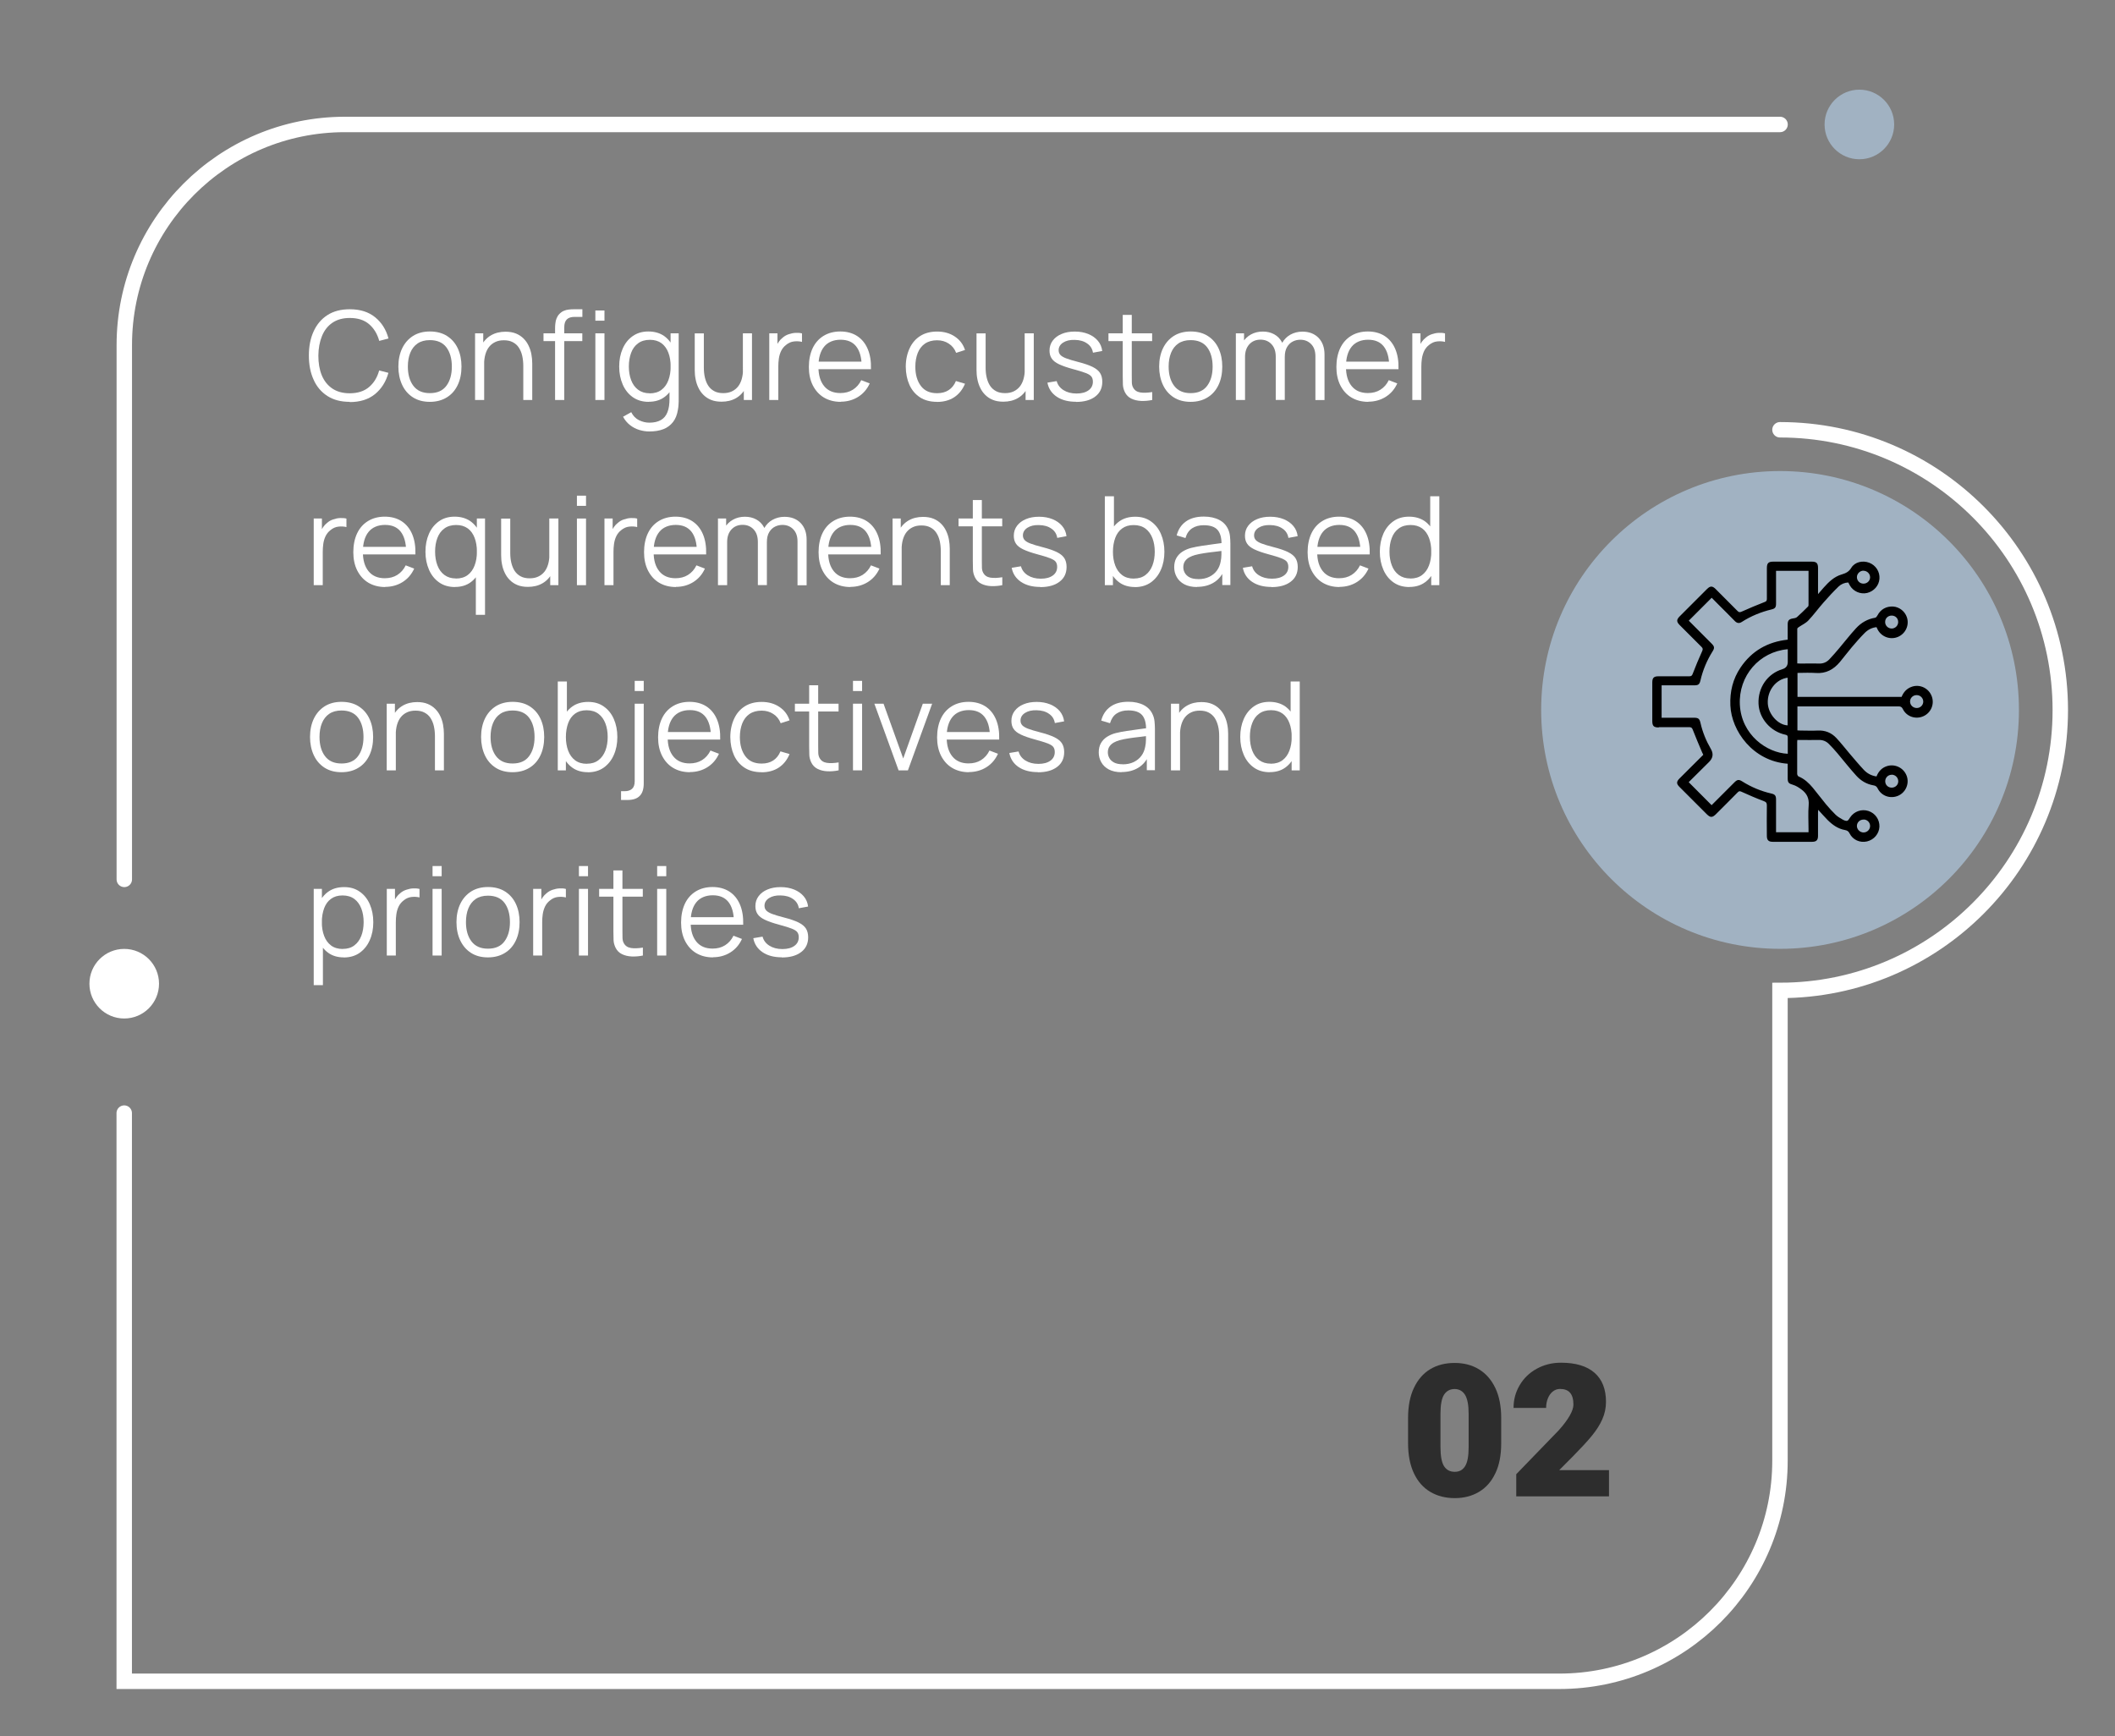 <svg xmlns="http://www.w3.org/2000/svg" id="Layer_1" viewBox="0 0 274.11 225"><rect x="0" y="0" width="274.11" height="225" fill="#808080" stroke="none"/><circle cx="16.1" cy="127.49" r="4.51" style="fill:#fff;"/><circle cx="240.98" cy="16.13" r="4.51" style="fill:#a1b2c2;"/><g><path d="M45.33 52.08c-1.15.0-2.11-.25-2.9-.76s-1.39-1.21-1.79-2.12c-.41-.9-.61-1.94-.61-3.12s.2-2.22.61-3.12 1-1.61 1.79-2.12 1.76-.76 2.9-.76c1.34.0 2.43.34 3.28 1.03s1.43 1.6 1.74 2.76l-1.2.31c-.25-.91-.69-1.63-1.32-2.17s-1.47-.8-2.5-.8c-.9.0-1.65.21-2.25.62s-1.05.98-1.35 1.72c-.3.73-.46 1.58-.47 2.54.0.96.14 1.81.44 2.54s.75 1.3 1.36 1.72c.61.41 1.36.62 2.26.62 1.04.0 1.87-.27 2.5-.8s1.08-1.26 1.32-2.16l1.2.31c-.32 1.15-.9 2.07-1.74 2.76-.85.69-1.94 1.03-3.28 1.03z" style="fill:#fff;"/><path d="M55.72 52.08c-.86.0-1.59-.19-2.2-.58s-1.08-.93-1.4-1.62-.49-1.48-.49-2.37.17-1.7.5-2.38.8-1.21 1.41-1.6c.61-.38 1.34-.57 2.18-.57s1.6.19 2.21.58 1.08.92 1.4 1.61.48 1.47.48 2.36-.16 1.7-.49 2.39-.79 1.22-1.41 1.6c-.61.38-1.35.58-2.2.58zm0-1.13c.96.0 1.67-.32 2.14-.96s.7-1.46.7-2.48-.24-1.88-.71-2.5-1.19-.93-2.14-.93c-.65.0-1.18.15-1.6.44s-.73.69-.94 1.21-.31 1.11-.31 1.78c0 1.04.24 1.87.72 2.5s1.19.94 2.12.94z" style="fill:#fff;"/><path d="M61.57 51.84V43.2h1.06v2.13h.12v6.51h-1.18zm6.25.0v-4.41c0-.48-.05-.92-.14-1.32s-.24-.75-.44-1.06-.46-.53-.78-.7c-.32-.17-.7-.25-1.16-.25-.42.0-.78.07-1.1.22s-.58.35-.8.62c-.22.27-.38.6-.49.98-.11.38-.17.82-.17 1.31l-.83-.18c0-.89.16-1.63.46-2.23.31-.6.74-1.06 1.28-1.37.54-.31 1.17-.46 1.87-.46.52.0.97.08 1.36.24.39.16.71.38.98.65.27.27.49.58.65.93.17.35.29.72.36 1.11s.11.78.11 1.17v4.75H67.8z" style="fill:#fff;"/><path d="M70.44 44.21V43.2h5.03v1.01h-5.03zm1.5 7.63v-9.28c0-.22.01-.45.04-.66.02-.22.07-.43.15-.63.08-.2.19-.39.35-.56.18-.19.37-.33.58-.42s.43-.15.65-.17c.23-.03.45-.04.67-.04h1.1v.99h-1.02c-.45.0-.78.11-1 .33s-.33.56-.33 1.03v9.41h-1.18zm5.22-10.28v-1.32h1.18v1.32h-1.18zm0 10.28V43.2h1.18v8.64h-1.18z" style="fill:#fff;"/><path d="M84.08 52.08c-.81.0-1.49-.2-2.06-.6-.57-.4-1.01-.95-1.31-1.64s-.46-1.46-.46-2.33.15-1.63.45-2.32.73-1.23 1.3-1.63c.57-.4 1.24-.6 2.03-.6s1.49.2 2.05.59c.55.4.97.94 1.26 1.62.29.69.43 1.47.43 2.34s-.14 1.63-.42 2.32-.7 1.24-1.25 1.64-1.22.6-2.02.6zm.08 3.84c-.44.0-.88-.07-1.31-.2s-.83-.34-1.19-.62c-.36-.28-.67-.64-.91-1.09l1.06-.59c.24.48.58.83 1.01 1.04s.88.32 1.33.32c.62.0 1.13-.12 1.52-.35s.67-.57.84-1.03c.18-.45.26-1.02.26-1.7v-2.3h.14v-6.2h1.05v8.52c0 .25.0.48-.02.71-.01.23-.04.45-.08.67-.1.65-.31 1.18-.63 1.59s-.73.73-1.25.93-1.12.3-1.83.3zm.04-4.94c.61.0 1.12-.15 1.52-.45.4-.3.7-.71.9-1.24s.3-1.12.3-1.79-.1-1.28-.3-1.8-.5-.93-.89-1.22c-.4-.29-.9-.44-1.5-.44s-1.13.15-1.54.46c-.41.3-.71.72-.9 1.24-.19.52-.29 1.11-.29 1.76s.1 1.25.3 1.77c.2.53.5.94.9 1.24.4.3.9.46 1.5.46z" style="fill:#fff;"/><path d="M93.5 52.06c-.52.0-.97-.08-1.36-.24s-.71-.38-.98-.65-.49-.58-.65-.93c-.17-.35-.29-.72-.36-1.11-.08-.39-.11-.78-.11-1.17v-4.75h1.18v4.41c0 .47.04.91.14 1.32s.24.76.44 1.06c.2.3.46.53.78.7.32.17.7.25 1.16.25.42.0.78-.07 1.1-.22s.58-.35.8-.62c.22-.27.38-.6.49-.98.11-.39.17-.82.17-1.31l.83.18c0 .89-.15 1.63-.46 2.23-.31.6-.74 1.06-1.28 1.37s-1.17.46-1.87.46zm2.9-.22v-2.13h-.12V43.2h1.18v8.64H96.4z" style="fill:#fff;"/><path d="M99.7 51.84V43.2h1.06v2.08l-.21-.27c.1-.26.22-.49.38-.71.15-.22.32-.39.5-.53.22-.2.48-.35.78-.45s.6-.17.9-.18.58.0.83.07v1.1c-.31-.08-.66-.1-1.03-.06s-.72.19-1.03.45c-.29.22-.5.49-.65.8s-.24.64-.29.99c-.05.35-.07.69-.07 1.04v4.31h-1.18z" style="fill:#fff;"/><path d="M108.97 52.08c-.84.0-1.57-.19-2.19-.56-.62-.37-1.09-.9-1.44-1.58-.34-.68-.51-1.47-.51-2.38s.17-1.76.5-2.45.81-1.22 1.42-1.59c.61-.37 1.33-.56 2.16-.56s1.58.2 2.18.59 1.06.95 1.37 1.68.45 1.6.42 2.62h-1.2v-.42c-.02-1.12-.26-1.96-.72-2.54s-1.13-.86-2.02-.86-1.64.3-2.13.9-.74 1.46-.74 2.58.25 1.93.74 2.53 1.19.9 2.1.9c.62.0 1.16-.14 1.62-.43.46-.29.83-.7 1.09-1.24l1.1.42c-.34.75-.84 1.33-1.51 1.75-.66.41-1.42.62-2.25.62zm-3.3-4.23v-.98h6.6v.98h-6.6z" style="fill:#fff;"/><path d="M121.45 52.08c-.87.0-1.61-.19-2.21-.58s-1.06-.93-1.37-1.61c-.31-.69-.47-1.47-.48-2.36.0-.91.18-1.7.5-2.39s.78-1.22 1.38-1.6 1.33-.57 2.19-.57 1.64.21 2.28.64c.65.43 1.09 1.01 1.33 1.75l-1.15.37c-.2-.52-.52-.92-.96-1.2-.44-.29-.94-.43-1.51-.43-.63.0-1.16.15-1.58.44s-.72.69-.93 1.21c-.2.52-.31 1.11-.31 1.78.0 1.03.25 1.87.72 2.49.47.63 1.17.94 2.1.94.59.0 1.09-.13 1.5-.4.41-.27.73-.66.94-1.18l1.18.35c-.32.77-.79 1.35-1.41 1.76-.62.4-1.36.6-2.22.6z" style="fill:#fff;"/><path d="M130.02 52.06c-.52.0-.97-.08-1.36-.24s-.71-.38-.98-.65-.49-.58-.65-.93c-.17-.35-.29-.72-.36-1.11-.08-.39-.11-.78-.11-1.17v-4.75h1.18v4.41c0 .47.04.91.14 1.32s.24.76.44 1.06c.2.3.46.53.78.7s.7.25 1.16.25c.42.0.78-.07 1.1-.22s.58-.35.8-.62c.22-.27.38-.6.49-.98.11-.39.17-.82.17-1.31l.83.18c0 .89-.15 1.63-.46 2.23-.31.6-.74 1.06-1.28 1.37s-1.17.46-1.87.46zm2.9-.22v-2.13h-.12V43.2h1.18v8.64h-1.06z" style="fill:#fff;"/><path d="M139.45 52.07c-1.01.0-1.85-.22-2.5-.66s-1.06-1.05-1.2-1.82l1.2-.2c.13.49.42.88.88 1.17s1.02.44 1.69.44 1.17-.14 1.55-.41.57-.65.57-1.12c0-.27-.06-.48-.18-.65s-.36-.32-.73-.47-.92-.31-1.65-.51c-.78-.21-1.4-.43-1.84-.64s-.76-.46-.94-.74c-.19-.28-.28-.62-.28-1.03.0-.49.14-.92.42-1.29s.66-.66 1.15-.86c.49-.21 1.06-.31 1.71-.31s1.23.11 1.75.32c.51.21.93.51 1.24.88.32.38.5.82.56 1.32l-1.2.22c-.08-.51-.33-.91-.76-1.2-.42-.3-.96-.45-1.61-.46-.61-.02-1.11.1-1.5.35-.38.25-.58.58-.58.99.0.23.07.43.21.59.14.16.39.32.76.46s.89.3 1.56.47c.79.2 1.42.42 1.87.64s.78.49.97.79.29.68.29 1.13c0 .82-.3 1.46-.91 1.92-.61.47-1.44.7-2.5.7z" style="fill:#fff;"/><path d="M143.66 44.21V43.2h5.66v1.01h-5.66zm5.66 7.63c-.49.1-.96.14-1.44.12-.47-.02-.89-.12-1.26-.3s-.65-.46-.84-.85c-.15-.32-.24-.64-.25-.97s-.02-.7-.02-1.12v-7.91h1.17v7.86c0 .36.0.67.01.91s.06.46.16.64c.19.36.5.57.92.64s.94.05 1.56-.05v1.03z" style="fill:#fff;"/><path d="M154.32 52.08c-.86.0-1.59-.19-2.2-.58-.61-.39-1.08-.93-1.4-1.62s-.49-1.48-.49-2.37.17-1.7.5-2.38.8-1.21 1.41-1.6c.61-.38 1.34-.57 2.18-.57s1.6.19 2.21.58 1.08.92 1.4 1.61.48 1.47.48 2.36-.16 1.7-.49 2.39-.79 1.22-1.41 1.6c-.61.38-1.35.58-2.2.58zm0-1.13c.96.0 1.67-.32 2.14-.96s.7-1.46.7-2.48-.24-1.88-.71-2.5-1.19-.93-2.14-.93c-.65.0-1.18.15-1.6.44s-.73.69-.94 1.21-.31 1.11-.31 1.78c0 1.04.24 1.87.72 2.5s1.19.94 2.12.94z" style="fill:#fff;"/><path d="M160.17 51.84V43.2h1.06v2.13h.13v6.51h-1.18zm5.17.0v-5.59c0-.69-.17-1.23-.54-1.63-.37-.4-.85-.6-1.44-.6s-1.08.2-1.45.61c-.37.41-.55.95-.55 1.63l-.7-.38c0-.55.13-1.05.39-1.49.26-.44.62-.79 1.07-1.04s.97-.38 1.54-.38 1.04.12 1.47.35c.43.23.77.58 1.01 1.02.25.45.37.99.37 1.63v5.86h-1.17zm5.14.0v-5.67c0-.67-.18-1.19-.55-1.57s-.84-.57-1.41-.57c-.33.0-.64.07-.95.22s-.56.39-.76.72-.3.76-.3 1.3l-.7-.2c-.02-.62.11-1.16.36-1.62s.62-.83 1.07-1.08.97-.39 1.55-.39c.87.0 1.57.27 2.09.8.52.54.78 1.26.78 2.17v5.9h-1.18z" style="fill:#fff;"/><path d="M177.34 52.08c-.84.0-1.57-.19-2.19-.56-.62-.37-1.09-.9-1.44-1.58-.34-.68-.51-1.47-.51-2.38s.17-1.76.5-2.45.81-1.22 1.42-1.59c.61-.37 1.33-.56 2.16-.56s1.58.2 2.18.59 1.06.95 1.37 1.68.45 1.6.42 2.62h-1.2v-.42c-.02-1.12-.26-1.96-.72-2.54s-1.13-.86-2.02-.86-1.64.3-2.13.9-.74 1.46-.74 2.58.25 1.93.74 2.53 1.19.9 2.1.9c.62.0 1.16-.14 1.62-.43s.83-.7 1.09-1.24l1.1.42c-.34.75-.84 1.33-1.51 1.75-.66.41-1.42.62-2.25.62zm-3.3-4.23v-.98h6.6v.98h-6.6z" style="fill:#fff;"/><path d="M183.04 51.84V43.2h1.06v2.08l-.21-.27c.1-.26.22-.49.38-.71s.32-.39.5-.53c.22-.2.49-.35.78-.45s.6-.17.9-.18c.3-.02.58.0.83.07v1.1c-.32-.08-.66-.1-1.03-.06s-.72.19-1.03.45c-.29.22-.5.49-.65.8-.14.31-.24.64-.29.99-.05.35-.07.69-.07 1.04v4.31h-1.18z" style="fill:#fff;"/><path d="M40.66 75.84V67.2h1.06v2.08l-.21-.27c.1-.26.22-.49.38-.71.15-.22.32-.39.5-.53.22-.2.48-.35.78-.45s.6-.17.9-.18.58.0.83.07v1.1c-.31-.08-.66-.1-1.03-.06-.37.04-.72.19-1.03.45-.29.22-.5.49-.65.8s-.24.64-.29.99-.07.69-.07 1.04v4.31h-1.18z" style="fill:#fff;"/><path d="M49.93 76.08c-.84.0-1.57-.19-2.19-.56s-1.09-.9-1.44-1.58c-.34-.68-.51-1.47-.51-2.38s.17-1.76.5-2.45.81-1.22 1.42-1.59 1.33-.56 2.16-.56 1.58.2 2.18.59 1.06.95 1.37 1.68c.31.73.45 1.6.42 2.62h-1.2v-.42c-.02-1.12-.26-1.96-.72-2.54s-1.13-.86-2.02-.86-1.64.3-2.13.9-.74 1.46-.74 2.58.25 1.93.74 2.53 1.19.9 2.1.9c.62.0 1.16-.14 1.62-.43s.83-.7 1.09-1.24l1.1.42c-.34.75-.84 1.33-1.51 1.75-.66.41-1.42.62-2.25.62zm-3.3-4.23v-.98h6.6v.98h-6.6z" style="fill:#fff;"/><path d="M58.97 76.08c-.81.0-1.49-.2-2.06-.6-.57-.4-1.01-.95-1.31-1.64-.3-.69-.46-1.46-.46-2.33s.15-1.63.45-2.32c.3-.69.74-1.23 1.3-1.63.56-.4 1.24-.6 2.03-.6s1.49.2 2.05.59c.55.4.97.94 1.26 1.62.29.69.43 1.47.43 2.34s-.14 1.63-.42 2.32-.7 1.24-1.25 1.64-1.22.6-2.02.6zm.12-1.1c.61.0 1.12-.15 1.52-.45.4-.3.7-.71.9-1.24s.3-1.12.3-1.79-.1-1.28-.3-1.8-.49-.93-.89-1.22c-.4-.29-.9-.44-1.5-.44s-1.13.15-1.54.46c-.41.3-.71.72-.9 1.24-.2.52-.29 1.11-.29 1.76s.1 1.25.3 1.77c.2.53.5.94.9 1.24s.9.46 1.5.46zm2.58 4.7V73.7h.13v-6.5h1.06v12.48h-1.18z" style="fill:#fff;"/><path d="M68.41 76.06c-.52.0-.97-.08-1.36-.24s-.71-.38-.98-.65-.49-.58-.65-.93c-.17-.35-.29-.72-.36-1.11-.08-.39-.11-.78-.11-1.17v-4.75h1.18v4.41c0 .47.04.91.14 1.32s.24.76.44 1.06.46.53.78.7c.32.17.7.25 1.16.25.42.0.78-.07 1.1-.22s.58-.35.8-.62c.22-.27.38-.6.49-.98.11-.39.17-.82.17-1.31l.83.18c0 .89-.15 1.63-.46 2.23-.31.6-.74 1.06-1.28 1.37s-1.17.46-1.87.46zm2.9-.22v-2.13h-.12V67.2h1.18v8.64h-1.06z" style="fill:#fff;"/><path d="M74.77 65.56v-1.32h1.18v1.32h-1.18zm0 10.28V67.2h1.18v8.64h-1.18z" style="fill:#fff;"/><path d="M78.34 75.84V67.2h1.06v2.08l-.21-.27c.1-.26.22-.49.38-.71.15-.22.32-.39.5-.53.22-.2.48-.35.78-.45s.6-.17.9-.18.58.0.83.07v1.1c-.31-.08-.66-.1-1.03-.06-.37.04-.72.19-1.03.45-.29.22-.5.49-.65.8s-.24.64-.29.99c-.05.35-.07.69-.07 1.04v4.31h-1.18z" style="fill:#fff;"/><path d="M87.61 76.08c-.84.0-1.57-.19-2.19-.56s-1.09-.9-1.44-1.58c-.34-.68-.51-1.47-.51-2.38s.17-1.76.5-2.45.81-1.22 1.42-1.59 1.33-.56 2.16-.56 1.58.2 2.18.59c.6.39 1.06.95 1.37 1.68s.45 1.6.42 2.62h-1.2v-.42c-.02-1.12-.26-1.96-.72-2.54-.46-.57-1.13-.86-2.02-.86s-1.64.3-2.13.9-.74 1.46-.74 2.58.25 1.93.74 2.53 1.19.9 2.1.9c.62.0 1.16-.14 1.62-.43s.83-.7 1.09-1.24l1.1.42c-.34.75-.84 1.33-1.51 1.75-.66.41-1.41.62-2.25.62zm-3.3-4.23v-.98h6.6v.98h-6.6z" style="fill:#fff;"/><path d="M93.05 75.84V67.2h1.06v2.13h.13v6.51h-1.18zm5.17.0v-5.59c0-.69-.17-1.23-.54-1.63-.37-.4-.85-.6-1.44-.6s-1.08.2-1.45.61-.55.95-.55 1.63l-.7-.38c0-.55.13-1.05.39-1.49s.62-.79 1.07-1.04c.45-.25.97-.38 1.54-.38s1.04.12 1.47.35c.43.23.77.58 1.01 1.02.25.45.37.99.37 1.63v5.86h-1.17zm5.14.0v-5.67c0-.67-.18-1.19-.55-1.57-.37-.38-.84-.57-1.41-.57-.33.0-.64.07-.95.22s-.56.39-.76.72-.3.76-.3 1.3l-.7-.2c-.02-.62.11-1.16.36-1.62s.62-.83 1.07-1.08.97-.39 1.55-.39c.87.0 1.57.27 2.09.8.52.54.78 1.26.78 2.17v5.9h-1.18z" style="fill:#fff;"/><path d="M110.23 76.08c-.84.0-1.57-.19-2.19-.56s-1.09-.9-1.44-1.58c-.34-.68-.51-1.47-.51-2.38s.17-1.76.5-2.45.81-1.22 1.42-1.59 1.33-.56 2.16-.56 1.58.2 2.18.59 1.06.95 1.37 1.68.45 1.6.42 2.62h-1.2v-.42c-.02-1.12-.26-1.96-.72-2.54s-1.13-.86-2.02-.86-1.64.3-2.13.9-.74 1.46-.74 2.58.25 1.93.74 2.53 1.19.9 2.1.9c.62.0 1.16-.14 1.62-.43.46-.29.83-.7 1.09-1.24l1.1.42c-.34.75-.84 1.33-1.51 1.75-.66.41-1.42.62-2.25.62zm-3.3-4.23v-.98h6.6v.98h-6.6z" style="fill:#fff;"/><path d="M115.68 75.84V67.2h1.06v2.13h.12v6.51h-1.18zm6.25.0v-4.41c0-.48-.05-.92-.14-1.32-.09-.4-.24-.75-.44-1.06s-.46-.53-.78-.7c-.32-.17-.7-.25-1.16-.25-.42.0-.78.07-1.1.22s-.58.35-.8.62c-.22.27-.38.6-.49.98-.11.38-.17.82-.17 1.31l-.83-.18c0-.89.16-1.63.46-2.23.31-.6.74-1.06 1.28-1.37s1.17-.46 1.87-.46c.52.0.97.08 1.36.24s.71.38.98.65c.27.27.49.58.65.93.17.35.29.72.36 1.11s.11.78.11 1.17v4.75h-1.18z" style="fill:#fff;"/><path d="M124.23 68.21V67.2h5.66v1.01h-5.66zm5.66 7.63c-.49.1-.96.14-1.44.12-.47-.02-.89-.12-1.26-.3-.37-.18-.65-.46-.84-.85-.15-.32-.24-.64-.25-.97s-.02-.7-.02-1.12v-7.91h1.17v7.86c0 .36.0.67.01.91s.06.46.16.64c.19.36.5.57.92.64.42.07.94.05 1.56-.05v1.03z" style="fill:#fff;"/><path d="M134.82 76.07c-1.01.0-1.85-.22-2.5-.66s-1.06-1.05-1.2-1.82l1.2-.2c.13.49.42.88.88 1.17s1.02.44 1.69.44 1.17-.14 1.55-.41.57-.65.57-1.12c0-.27-.06-.48-.18-.65s-.36-.32-.73-.47-.92-.31-1.65-.51c-.78-.21-1.4-.43-1.84-.64s-.76-.46-.94-.74c-.19-.28-.28-.62-.28-1.03.0-.49.14-.92.42-1.29s.66-.66 1.15-.86c.49-.21 1.06-.31 1.71-.31s1.23.11 1.75.32c.51.21.93.51 1.24.88.32.38.5.82.56 1.32l-1.2.22c-.08-.51-.33-.91-.76-1.2-.42-.3-.96-.45-1.61-.46-.61-.02-1.11.1-1.5.35-.38.25-.58.58-.58.99.0.23.07.43.21.59.14.16.39.32.76.46s.89.3 1.56.47c.79.2 1.42.42 1.87.64s.78.49.97.79c.19.3.29.68.29 1.13.0.82-.3 1.46-.91 1.92-.61.47-1.44.7-2.5.7z" style="fill:#fff;"/><path d="M143.19 75.84V64.32h1.18v5.02h-.13v6.5h-1.06zm3.89.24c-.79.0-1.47-.2-2.02-.6-.55-.4-.97-.95-1.25-1.64s-.42-1.47-.42-2.32.14-1.65.43-2.34c.29-.69.71-1.23 1.26-1.62.55-.39 1.24-.59 2.05-.59s1.47.2 2.03.6c.57.4 1 .94 1.3 1.63s.45 1.46.45 2.32-.15 1.64-.46 2.33c-.3.69-.74 1.23-1.31 1.64-.57.4-1.26.6-2.06.6zm-.12-1.1c.6.0 1.1-.15 1.5-.46.4-.3.7-.72.9-1.24.2-.52.3-1.12.3-1.77s-.1-1.24-.3-1.76c-.2-.52-.5-.94-.9-1.24s-.91-.46-1.53-.46-1.1.15-1.5.44c-.4.29-.7.7-.89 1.22s-.3 1.12-.3 1.8.1 1.26.3 1.79.5.94.9 1.24.91.45 1.52.45z" style="fill:#fff;"/><path d="M155.14 76.08c-.65.0-1.2-.12-1.64-.35-.44-.23-.77-.55-.99-.94s-.33-.81-.33-1.27.09-.87.28-1.2.45-.61.78-.82.71-.38 1.14-.49c.44-.11.92-.2 1.45-.28s1.05-.15 1.56-.22c.51-.06.96-.12 1.34-.18l-.42.26c.02-.85-.15-1.49-.5-1.9s-.95-.62-1.81-.62c-.59.0-1.09.13-1.5.4-.41.27-.7.69-.86 1.26l-1.14-.34c.2-.77.59-1.37 1.19-1.8.6-.43 1.37-.64 2.33-.64.79.0 1.46.15 2.01.44s.94.72 1.17 1.28c.11.25.18.53.21.84s.05.62.05.94v5.37h-1.05v-2.17l.3.13c-.29.74-.75 1.31-1.37 1.7s-1.36.58-2.22.58zm.14-1.02c.55.0 1.03-.1 1.44-.3s.74-.47.99-.81.41-.73.49-1.16c.06-.28.1-.58.1-.92.0-.33.0-.58.0-.75l.45.23c-.4.05-.83.11-1.3.16s-.93.11-1.38.18c-.45.07-.86.15-1.22.25-.25.07-.48.17-.71.29-.23.13-.42.29-.56.5s-.22.47-.22.78c0 .25.06.49.19.73.13.23.33.43.61.58s.65.23 1.12.23z" style="fill:#fff;"/><path d="M164.78 76.07c-1.01.0-1.85-.22-2.5-.66s-1.06-1.05-1.2-1.82l1.2-.2c.13.49.42.88.88 1.17s1.02.44 1.69.44 1.17-.14 1.55-.41.57-.65.57-1.12c0-.27-.06-.48-.18-.65s-.36-.32-.73-.47-.92-.31-1.65-.51c-.78-.21-1.4-.43-1.84-.64s-.76-.46-.94-.74c-.19-.28-.28-.62-.28-1.03.0-.49.14-.92.42-1.29s.66-.66 1.15-.86c.49-.21 1.06-.31 1.71-.31s1.23.11 1.75.32c.51.21.93.51 1.24.88.32.38.5.82.56 1.32l-1.2.22c-.08-.51-.33-.91-.76-1.2-.42-.3-.96-.45-1.61-.46-.61-.02-1.11.1-1.5.35-.38.25-.58.58-.58.99.0.23.07.43.21.59.14.16.39.32.76.46s.89.3 1.56.47c.79.2 1.42.42 1.87.64s.78.49.97.79c.19.3.29.68.29 1.13.0.82-.3 1.46-.91 1.92-.61.47-1.44.7-2.5.7z" style="fill:#fff;"/><path d="M173.61 76.08c-.84.0-1.57-.19-2.19-.56s-1.09-.9-1.44-1.58c-.34-.68-.51-1.47-.51-2.38s.17-1.76.5-2.45.81-1.22 1.42-1.59c.61-.37 1.33-.56 2.16-.56s1.58.2 2.18.59 1.06.95 1.37 1.68.45 1.6.42 2.62h-1.2v-.42c-.02-1.12-.26-1.96-.72-2.54s-1.13-.86-2.02-.86-1.64.3-2.13.9-.74 1.46-.74 2.58.25 1.93.74 2.53 1.19.9 2.1.9c.62.0 1.16-.14 1.62-.43s.83-.7 1.09-1.24l1.1.42c-.34.75-.84 1.33-1.51 1.75-.66.41-1.42.62-2.25.62zm-3.3-4.23v-.98h6.6v.98h-6.6z" style="fill:#fff;"/><path d="M182.66 76.08c-.81.0-1.49-.2-2.06-.6-.57-.4-1.01-.95-1.31-1.64s-.46-1.46-.46-2.33.15-1.63.45-2.32c.3-.69.74-1.23 1.3-1.63.56-.4 1.24-.6 2.03-.6s1.49.2 2.05.59c.55.4.97.94 1.26 1.62.29.69.43 1.47.43 2.34s-.14 1.63-.42 2.32-.7 1.24-1.25 1.64-1.22.6-2.02.6zm.12-1.1c.61.0 1.12-.15 1.52-.45s.7-.71.9-1.24.3-1.12.3-1.79-.1-1.28-.3-1.8-.49-.93-.89-1.22c-.4-.29-.9-.44-1.5-.44s-1.13.15-1.54.46c-.41.3-.71.72-.9 1.24-.2.52-.29 1.11-.29 1.76s.1 1.25.3 1.77c.2.53.5.94.9 1.24s.9.46 1.5.46zm2.71.86v-6.5h-.13v-5.02h1.18v11.52h-1.06z" style="fill:#fff;"/><path d="M44.27 100.08c-.86.0-1.59-.19-2.2-.58s-1.08-.93-1.4-1.62-.49-1.48-.49-2.37.17-1.7.5-2.38c.33-.68.8-1.21 1.41-1.6.61-.38 1.34-.57 2.18-.57s1.6.19 2.21.58 1.08.92 1.4 1.61.48 1.47.48 2.36-.16 1.7-.49 2.39-.79 1.22-1.41 1.6c-.61.38-1.35.58-2.2.58zm0-1.13c.96.0 1.67-.32 2.14-.96s.7-1.46.7-2.48-.24-1.88-.71-2.5-1.19-.93-2.14-.93c-.65.0-1.18.15-1.6.44-.42.29-.73.69-.94 1.21s-.31 1.11-.31 1.78c0 1.04.24 1.87.72 2.5s1.19.94 2.12.94z" style="fill:#fff;"/><path d="M50.12 99.84V91.2h1.06v2.13h.12v6.51h-1.18zm6.25.0v-4.41c0-.48-.05-.92-.14-1.32-.09-.4-.24-.75-.44-1.06s-.46-.53-.78-.7-.7-.25-1.16-.25c-.42.0-.78.07-1.1.22s-.58.35-.8.62c-.22.27-.38.6-.49.98-.11.38-.17.82-.17 1.31l-.83-.18c0-.89.16-1.63.46-2.23.31-.6.74-1.06 1.28-1.37s1.17-.46 1.87-.46c.52.0.97.08 1.36.24s.71.38.98.65c.27.27.49.58.65.93.17.35.29.72.36 1.11s.11.78.11 1.17v4.75h-1.18z" style="fill:#fff;"/><path d="M66.44 100.08c-.86.0-1.59-.19-2.2-.58s-1.08-.93-1.4-1.62-.49-1.48-.49-2.37.17-1.7.5-2.38c.33-.68.8-1.21 1.41-1.6.61-.38 1.34-.57 2.18-.57s1.6.19 2.21.58 1.08.92 1.4 1.61c.32.69.48 1.47.48 2.36s-.16 1.7-.49 2.39-.79 1.22-1.41 1.6c-.61.38-1.35.58-2.2.58zm0-1.13c.96.0 1.67-.32 2.14-.96s.7-1.46.7-2.48-.24-1.88-.71-2.5-1.19-.93-2.14-.93c-.65.0-1.18.15-1.6.44-.42.29-.73.69-.94 1.21s-.31 1.11-.31 1.78c0 1.04.24 1.87.72 2.5.48.63 1.19.94 2.12.94z" style="fill:#fff;"/><path d="M72.29 99.84V88.32h1.18v5.02h-.13v6.5h-1.06zm3.89.24c-.79.0-1.47-.2-2.02-.6-.55-.4-.97-.95-1.25-1.64s-.42-1.47-.42-2.32.14-1.65.43-2.34.71-1.23 1.26-1.62c.55-.39 1.24-.59 2.05-.59s1.47.2 2.03.6c.57.4 1 .94 1.3 1.63s.45 1.46.45 2.32-.15 1.64-.46 2.33c-.3.69-.74 1.23-1.31 1.64-.57.4-1.26.6-2.06.6zm-.12-1.1c.6.0 1.1-.15 1.5-.46.4-.3.7-.72.9-1.24s.3-1.12.3-1.77-.1-1.24-.3-1.76c-.2-.52-.5-.94-.9-1.24s-.91-.46-1.53-.46-1.1.15-1.5.44c-.4.29-.7.7-.89 1.22s-.3 1.12-.3 1.8.1 1.26.3 1.79.5.94.9 1.24.91.45 1.52.45z" style="fill:#fff;"/><path d="M80.49 103.68v-1.14h.49c.39.0.7-.1.93-.3s.35-.53.35-1V91.2h1.17v10.34c0 .72-.17 1.26-.52 1.61-.34.35-.87.53-1.58.53h-.84zm1.77-14.12v-1.32h1.17v1.32h-1.17z" style="fill:#fff;"/><path d="M89.43 100.08c-.84.0-1.57-.19-2.19-.56s-1.09-.9-1.44-1.58c-.34-.68-.51-1.47-.51-2.38s.17-1.76.5-2.45.81-1.22 1.42-1.59 1.33-.56 2.16-.56 1.58.2 2.18.59 1.06.95 1.37 1.68.45 1.6.42 2.62h-1.2v-.42c-.02-1.12-.26-1.96-.72-2.54s-1.13-.86-2.02-.86-1.64.3-2.13.9-.74 1.46-.74 2.58.25 1.93.74 2.53 1.19.9 2.1.9c.62.0 1.16-.14 1.62-.43.46-.29.83-.7 1.09-1.24l1.1.42c-.34.75-.84 1.33-1.51 1.75-.66.41-1.42.62-2.25.62zm-3.3-4.23v-.98h6.6v.98h-6.6z" style="fill:#fff;"/><path d="M98.71 100.08c-.87.0-1.61-.19-2.21-.58s-1.06-.93-1.37-1.61c-.31-.69-.47-1.47-.48-2.36.0-.91.18-1.7.5-2.39s.78-1.22 1.38-1.6 1.33-.57 2.19-.57 1.64.21 2.28.64c.65.43 1.09 1.01 1.33 1.75l-1.15.37c-.2-.52-.52-.92-.96-1.2-.44-.29-.94-.43-1.51-.43-.63.0-1.16.15-1.58.44s-.72.69-.93 1.21c-.2.52-.31 1.11-.31 1.78.0 1.03.25 1.87.72 2.49.47.63 1.17.94 2.1.94.59.0 1.09-.13 1.5-.4.41-.27.73-.66.94-1.18l1.18.35c-.32.77-.79 1.35-1.41 1.76-.62.4-1.36.6-2.22.6z" style="fill:#fff;"/><path d="M103.02 92.21V91.2h5.66v1.01h-5.66zm5.66 7.63c-.49.1-.96.14-1.44.12-.47-.02-.89-.12-1.26-.3-.37-.18-.65-.46-.84-.85-.15-.32-.24-.64-.25-.97s-.02-.7-.02-1.12v-7.91h1.17v7.86c0 .36.0.67.01.91s.06.46.16.64c.19.36.5.57.92.64s.94.05 1.56-.05v1.03z" style="fill:#fff;"/><path d="M110.55 89.56v-1.32h1.18v1.32h-1.18zm0 10.28V91.2h1.18v8.64h-1.18z" style="fill:#fff;"/><path d="M116.46 99.84l-3.14-8.64h1.19l2.55 7.1 2.54-7.1h1.21l-3.14 8.64h-1.22z" style="fill:#fff;"/><path d="M125.59 100.08c-.84.0-1.57-.19-2.19-.56s-1.09-.9-1.44-1.58c-.34-.68-.51-1.47-.51-2.38s.17-1.76.5-2.45.81-1.22 1.42-1.59 1.33-.56 2.16-.56 1.58.2 2.18.59 1.06.95 1.37 1.68.45 1.6.42 2.62h-1.2v-.42c-.02-1.12-.26-1.96-.72-2.54s-1.13-.86-2.02-.86-1.64.3-2.13.9-.74 1.46-.74 2.58.25 1.93.74 2.53 1.19.9 2.1.9c.62.0 1.16-.14 1.62-.43.46-.29.83-.7 1.09-1.24l1.1.42c-.34.75-.84 1.33-1.51 1.75-.66.41-1.42.62-2.25.62zm-3.3-4.23v-.98h6.6v.98h-6.6z" style="fill:#fff;"/><path d="M134.51 100.07c-1.01.0-1.85-.22-2.5-.66s-1.05-1.05-1.2-1.82l1.2-.2c.13.49.42.88.88 1.17s1.02.44 1.69.44 1.17-.14 1.55-.41.57-.65.57-1.12c0-.27-.06-.48-.18-.65s-.36-.32-.73-.47c-.37-.14-.92-.31-1.65-.51-.78-.21-1.4-.43-1.84-.64s-.76-.46-.94-.74c-.19-.28-.28-.62-.28-1.03.0-.49.14-.92.42-1.29s.66-.66 1.15-.86c.49-.21 1.06-.31 1.71-.31s1.23.11 1.75.32c.51.21.93.51 1.24.88.31.38.5.82.56 1.32l-1.2.22c-.08-.51-.33-.91-.76-1.2-.42-.3-.96-.45-1.61-.46-.61-.02-1.11.1-1.5.35s-.58.58-.58.99c0 .23.07.43.21.59s.39.32.76.46.89.3 1.56.47c.79.2 1.42.42 1.87.64.45.22.78.49.97.79.19.3.29.68.29 1.13.0.82-.3 1.46-.91 1.92-.61.47-1.44.7-2.5.7z" style="fill:#fff;"/><path d="M145.36 100.08c-.65.0-1.2-.12-1.64-.35-.44-.23-.77-.55-.99-.94s-.33-.81-.33-1.27.09-.87.28-1.2.45-.61.78-.82.71-.38 1.14-.49c.44-.11.92-.2 1.45-.28s1.05-.15 1.56-.22c.51-.06.96-.12 1.34-.18l-.42.26c.02-.85-.15-1.49-.5-1.9s-.95-.62-1.81-.62c-.59.0-1.09.13-1.5.4-.41.27-.69.69-.86 1.26l-1.14-.34c.2-.77.59-1.37 1.19-1.8.6-.43 1.37-.64 2.33-.64.79.0 1.46.15 2.01.44s.94.72 1.17 1.28c.11.25.18.53.21.84s.05.62.05.94v5.37h-1.05v-2.17l.3.13c-.29.74-.75 1.31-1.37 1.7s-1.36.58-2.22.58zm.14-1.02c.55.0 1.03-.1 1.44-.3s.74-.47.99-.81.41-.73.49-1.16c.06-.28.1-.58.1-.92.0-.33.0-.58.0-.75l.45.23c-.4.05-.83.11-1.3.16s-.93.11-1.38.18c-.45.07-.86.15-1.22.25-.25.07-.48.17-.71.29-.23.13-.42.29-.56.5-.15.21-.22.47-.22.78.0.25.06.49.19.73.12.23.33.43.61.58.28.15.65.23 1.12.23z" style="fill:#fff;"/><path d="M151.76 99.84V91.2h1.06v2.13h.12v6.51h-1.18zm6.25.0v-4.41c0-.48-.04-.92-.14-1.32s-.24-.75-.44-1.06c-.2-.3-.46-.53-.78-.7s-.7-.25-1.16-.25c-.42.0-.78.07-1.1.22s-.58.35-.8.62c-.22.27-.38.6-.49.98-.11.38-.17.82-.17 1.31l-.83-.18c0-.89.15-1.63.46-2.23s.74-1.06 1.28-1.37 1.17-.46 1.87-.46c.52.0.97.08 1.36.24.39.16.71.38.98.65.27.27.49.58.65.93.17.35.29.72.36 1.11.08.39.11.78.11 1.17v4.75h-1.18z" style="fill:#fff;"/><path d="M164.57 100.08c-.81.0-1.49-.2-2.06-.6-.57-.4-1.01-.95-1.31-1.64s-.46-1.46-.46-2.33.15-1.63.45-2.32c.3-.69.74-1.23 1.3-1.63.56-.4 1.24-.6 2.03-.6s1.49.2 2.05.59c.55.4.97.94 1.26 1.62.29.69.43 1.47.43 2.34s-.14 1.63-.42 2.32-.7 1.24-1.25 1.64-1.22.6-2.02.6zm.12-1.1c.61.0 1.12-.15 1.52-.45s.7-.71.9-1.24.3-1.12.3-1.79-.1-1.28-.3-1.8-.49-.93-.89-1.22c-.4-.29-.9-.44-1.5-.44s-1.13.15-1.54.46c-.41.3-.71.72-.9 1.24-.2.52-.29 1.11-.29 1.76s.1 1.25.3 1.77c.2.53.5.94.9 1.24s.9.46 1.5.46zm2.71.86v-6.5h-.13v-5.02h1.18v11.52h-1.06z" style="fill:#fff;"/><path d="M40.66 127.68V115.2h1.06v6.5h.13v5.98h-1.18zm3.89-3.6c-.79.0-1.47-.2-2.02-.6-.55-.4-.97-.95-1.25-1.64s-.42-1.47-.42-2.32.14-1.65.43-2.34.71-1.23 1.26-1.62 1.24-.59 2.05-.59 1.47.2 2.03.6c.57.4 1 .94 1.3 1.63s.45 1.46.45 2.32-.15 1.64-.46 2.33c-.3.69-.74 1.23-1.31 1.64-.57.4-1.26.6-2.06.6zm-.12-1.1c.6.0 1.1-.15 1.5-.46.4-.3.7-.72.9-1.24.2-.52.3-1.12.3-1.77s-.1-1.24-.3-1.76c-.2-.52-.5-.94-.9-1.24s-.91-.46-1.53-.46-1.1.15-1.5.44c-.4.29-.7.7-.89 1.22s-.3 1.12-.3 1.8.1 1.26.3 1.79.5.94.9 1.24.91.45 1.52.45z" style="fill:#fff;"/><path d="M50.13 123.84v-8.64h1.06v2.08l-.21-.27c.1-.26.22-.49.38-.71.15-.22.32-.39.5-.53.22-.2.48-.35.78-.45s.6-.17.9-.18.58.0.83.07v1.1c-.31-.08-.66-.1-1.03-.06-.37.04-.72.19-1.03.45-.29.22-.5.49-.65.8s-.24.64-.29.99-.07.69-.07 1.04v4.31h-1.18z" style="fill:#fff;"/><path d="M56.06 113.56v-1.32h1.18v1.32h-1.18zm0 10.28v-8.64h1.18v8.64h-1.18z" style="fill:#fff;"/><path d="M63.25 124.08c-.86.0-1.59-.19-2.2-.58s-1.07-.93-1.4-1.62-.49-1.48-.49-2.37.17-1.7.5-2.38.8-1.21 1.41-1.6c.61-.38 1.34-.57 2.18-.57s1.6.19 2.21.58 1.08.92 1.4 1.61c.32.69.48 1.47.48 2.36s-.16 1.7-.49 2.39-.79 1.22-1.41 1.6c-.61.38-1.35.58-2.2.58zm0-1.13c.96.0 1.67-.32 2.14-.96s.7-1.46.7-2.48-.24-1.88-.71-2.5-1.19-.93-2.14-.93c-.65.0-1.18.15-1.6.44s-.73.69-.94 1.21c-.21.51-.31 1.11-.31 1.78.0 1.04.24 1.87.72 2.5s1.19.94 2.12.94z" style="fill:#fff;"/><path d="M69.1 123.84v-8.64h1.06v2.08l-.21-.27c.1-.26.22-.49.38-.71s.32-.39.5-.53c.22-.2.49-.35.78-.45s.6-.17.9-.18c.3-.02.58.0.83.07v1.1c-.32-.08-.66-.1-1.03-.06-.37.04-.72.19-1.03.45-.29.22-.5.49-.65.8-.14.31-.24.64-.29.99-.05.35-.07.69-.07 1.04v4.31h-1.18z" style="fill:#fff;"/><path d="M75.03 113.56v-1.32h1.18v1.32h-1.18zm0 10.28v-8.64h1.18v8.64h-1.18z" style="fill:#fff;"/><path d="M77.65 116.21v-1.01h5.66v1.01h-5.66zm5.66 7.63c-.49.1-.96.14-1.44.12-.47-.02-.89-.12-1.26-.3-.37-.18-.65-.46-.84-.85-.15-.32-.24-.64-.25-.97s-.02-.7-.02-1.12v-7.91h1.17v7.86c0 .36.0.67.01.91s.06.46.16.64c.19.36.5.57.92.64s.94.05 1.56-.05v1.03z" style="fill:#fff;"/><path d="M85.17 113.56v-1.32h1.18v1.32h-1.18zm0 10.28v-8.64h1.18v8.64h-1.18z" style="fill:#fff;"/><path d="M92.41 124.08c-.84.0-1.57-.19-2.19-.56s-1.09-.9-1.44-1.58c-.34-.68-.51-1.47-.51-2.38s.17-1.76.5-2.45.81-1.22 1.42-1.59 1.33-.56 2.16-.56 1.58.2 2.18.59c.6.39 1.06.95 1.37 1.68s.45 1.6.42 2.62h-1.2v-.42c-.02-1.12-.26-1.96-.72-2.54-.46-.57-1.13-.86-2.02-.86s-1.64.3-2.13.9-.74 1.46-.74 2.58.25 1.93.74 2.53 1.19.9 2.1.9c.62.0 1.16-.14 1.62-.43s.83-.7 1.09-1.24l1.1.42c-.34.75-.84 1.33-1.51 1.75-.66.41-1.41.62-2.25.62zm-3.3-4.23v-.98h6.6v.98h-6.6z" style="fill:#fff;"/><path d="M101.33 124.07c-1.01.0-1.85-.22-2.5-.66s-1.06-1.05-1.2-1.82l1.2-.2c.13.49.42.88.88 1.17s1.02.44 1.69.44 1.17-.14 1.55-.41.57-.65.57-1.12c0-.27-.06-.48-.18-.65s-.36-.32-.73-.47-.92-.31-1.65-.51c-.78-.21-1.4-.43-1.84-.64s-.76-.46-.94-.74c-.19-.28-.28-.62-.28-1.03.0-.49.14-.92.42-1.29s.66-.66 1.15-.86c.49-.21 1.06-.31 1.71-.31s1.23.11 1.75.32c.51.21.93.51 1.24.88.32.38.5.82.56 1.32l-1.2.22c-.08-.51-.33-.91-.76-1.2-.42-.3-.96-.45-1.61-.46-.61-.02-1.11.1-1.5.35-.38.25-.58.58-.58.99.0.23.07.43.21.59s.39.32.76.46.89.3 1.56.47c.79.2 1.42.42 1.87.64s.78.49.97.79c.19.3.29.68.29 1.13.0.82-.3 1.46-.91 1.92-.61.47-1.44.7-2.5.7z" style="fill:#fff;"/></g><circle cx="230.7" cy="92.01" r="30.96" style="fill:#a1b2c2;"/><path d="M230.7 16.13H44.71c-15.8.0-28.6 12.81-28.6 28.6v69.24" style="fill:none; stroke:#fff; stroke-linecap:round; stroke-miterlimit:10; stroke-width:2px;"/><path d="M16.1 144.26v73.64H202.09c15.8.0 28.6-12.81 28.6-28.6v-60.94c20.06.0 36.33-16.27 36.33-36.33S250.75 55.7 230.69 55.7" style="fill:none; stroke:#fff; stroke-linecap:round; stroke-miterlimit:10; stroke-width:2px;"/><g><path d="M193.8 190.94c-.5 1.07-1.21 1.87-2.12 2.41s-1.95.81-3.14.81-2.26-.27-3.17-.81-1.62-1.34-2.12-2.4-.76-2.36-.76-3.89v-3.29c0-1.53.25-2.83.76-3.9s1.21-1.88 2.11-2.42 1.96-.81 3.16-.81 2.24.27 3.15.82 1.62 1.36 2.13 2.43.76 2.37.76 3.89v3.29c0 1.52-.25 2.82-.76 3.88zm-3.93-10.17c-.32-.5-.77-.75-1.35-.75s-1.06.25-1.37.74-.46 1.32-.46 2.47v4.32c0 1.17.16 2 .47 2.48s.77.72 1.38.72 1.03-.24 1.34-.73.46-1.31.46-2.47v-4.32c0-1.14-.16-1.96-.47-2.46z" style="fill:#2d2d2d;"/><path d="M196.51 193.92v-2.86l5.46-5.64c.65-.71 1.13-1.36 1.46-1.93s.49-1.06.49-1.45c0-.7-.15-1.21-.44-1.54s-.72-.49-1.29-.49c-.35.0-.66.11-.94.33s-.49.52-.64.89-.23.79-.23 1.24h-4.22c0-1.06.26-2.04.79-2.94s1.26-1.61 2.2-2.13 1.99-.79 3.16-.79c1.91.0 3.36.44 4.35 1.31s1.48 2.12 1.48 3.76c0 .8-.16 1.55-.48 2.27s-.77 1.42-1.35 2.13-1.38 1.57-2.4 2.61l-1.83 1.84h6.45v3.4h-12z" style="fill:#2d2d2d;"/></g><path d="M214.98 94.24c1.31.0 2.62.0 3.94.0.27.0.37.08.47.34.38.99.8 1.95 1.21 2.93.04.1.1.2.15.31-1.03 1.03-2.05 2.04-3.07 3.06-.43.43-.43.7.0 1.12 1.18 1.18 2.35 2.36 3.53 3.53.46.45.71.45 1.18-.01.95-.95 1.9-1.89 2.83-2.84.16-.17.28-.16.48-.07.95.43 1.91.85 2.88 1.21.33.12.41.25.41.58-.02 1.31-.01 2.63.0 3.94.0.54.22.76.76.76 1.7.0 3.41.0 5.11.0.54.0.76-.22.76-.76.0-1 0-1.99.0-2.99.0-.12.01-.24.02-.4.43.46.8.9 1.21 1.31.63.63 1.35 1.15 2.25 1.31.31.06.47.16.61.44.42.84 1.35 1.25 2.26 1.04.92-.22 1.57-1 1.61-1.91.03-.93-.55-1.76-1.44-2.04s-1.84.06-2.36.84c-.11.16-.23.4-.38.44-.18.04-.42-.07-.6-.17-.32-.18-.64-.37-.9-.62-.44-.43-.86-.89-1.25-1.36-.58-.7-1.12-1.43-1.7-2.13-.51-.61-1.09-1.16-1.85-1.47-.09-.04-.18-.22-.18-.34-.01-1.38.0-2.75.0-4.13.0-.07.01-.15.02-.26.15.0.28.0.42.0.77.0 1.54.02 2.31.0.53-.02.98.14 1.34.5.39.39.77.8 1.12 1.22.82.97 1.6 1.98 2.46 2.92.58.64 1.32 1.09 2.2 1.24.27.04.43.14.56.4.49 1 1.67 1.39 2.68.94.97-.44 1.45-1.57 1.08-2.57-.38-1.03-1.51-1.59-2.55-1.26-.67.21-1.1.68-1.36 1.34-.68-.1-1.21-.4-1.63-.84-.63-.67-1.22-1.38-1.82-2.08-.59-.69-1.14-1.41-1.76-2.07-.64-.68-1.45-1.01-2.41-.96-.74.04-1.49.0-2.23.0-.13.0-.26-.02-.4-.02v-3.11h.44c4.22.0 8.43.0 12.65.0.28.0.43.06.57.34.48.98 1.65 1.38 2.65.94s1.48-1.57 1.1-2.59c-.38-1.03-1.5-1.59-2.55-1.25-.68.22-1.11.71-1.36 1.33h-13.49v-3.11c.81.0 1.59-.05 2.37.01 1.33.1 2.32-.46 3.13-1.43.53-.63 1.01-1.29 1.54-1.91.54-.63 1.08-1.26 1.67-1.85.41-.41.92-.69 1.53-.75.06.13.11.24.17.35.52.94 1.66 1.33 2.64.9.97-.43 1.46-1.52 1.13-2.52-.25-.77-.97-1.34-1.76-1.4-.9-.06-1.65.36-2.05 1.14-.07.13-.19.29-.3.31-.99.16-1.82.64-2.48 1.36-.76.82-1.45 1.72-2.17 2.57-.42.5-.85 1-1.3 1.47-.37.39-.84.57-1.4.54-.77-.03-1.54.0-2.31.0-.13.0-.27-.01-.44-.02.0-1.52.0-3.01.0-4.49.0-.08.12-.16.2-.22.41-.28.9-.5 1.23-.85.7-.74 1.3-1.57 1.98-2.34.62-.71 1.26-1.4 1.94-2.06.33-.32.78-.51 1.26-.53.07.14.13.27.2.38.45.78 1.37 1.18 2.24.98.88-.21 1.54-.96 1.6-1.84.07-.91-.47-1.75-1.33-2.08-.85-.32-1.86-.1-2.32.66-.31.51-.7.7-1.24.86-.98.28-1.69.98-2.35 1.72-.22.25-.44.5-.72.83v-.47c0-.97.0-1.94.0-2.92.0-.62-.2-.82-.81-.82-1.65.0-3.31.0-4.96.0-.67.0-.86.19-.86.85.0 1.33.0 2.65.0 3.98.0.24-.08.33-.31.41-1 .39-1.98.8-2.96 1.24-.25.11-.36.09-.54-.09-.94-.95-1.89-1.9-2.83-2.84-.42-.42-.7-.42-1.12.0-1.18 1.18-2.36 2.36-3.53 3.53-.44.44-.44.71.0 1.15.94.94 1.87 1.88 2.81 2.81.19.19.21.31.09.57-.44.96-.84 1.94-1.22 2.92-.09.24-.18.33-.44.33-1.34-.01-2.68.0-4.01.0-.59.0-.79.2-.79.8.0 1.67.0 3.33.0 5 0 .64.19.83.84.83zm26.55 11.97c.47.0.84.38.84.84.0.46-.38.84-.85.84s-.87-.4-.86-.86.39-.82.87-.81zm3.63-5.81c.48.0.86.38.86.86.0.46-.38.82-.85.82-.48.0-.84-.36-.84-.83.0-.46.37-.84.83-.84zm3.21-10.31c.49-.02.88.36.89.83.0.46-.37.84-.84.84s-.85-.35-.87-.81c-.02-.46.35-.85.82-.86zm-3.2-10.31c.48.0.84.36.84.83.0.46-.37.84-.83.85-.48.0-.87-.38-.86-.86.0-.47.37-.82.85-.82zm-3.66-5.81c.48.0.87.4.86.86s-.4.82-.87.81c-.47.0-.84-.38-.84-.84.0-.45.39-.84.85-.84zm-26.15 14.85c.14.0.27.0.4.0 1.27.0 2.55.0 3.82.0.52.0.68-.12.8-.62.31-1.35.84-2.61 1.58-3.79.27-.43.24-.63-.13-1-.99-.99-1.98-1.98-2.96-2.97 1-1 1.97-1.97 2.97-2.97.26.27.54.55.82.83.73.73 1.47 1.46 2.19 2.2.27.27.56.32.88.11 1.2-.77 2.5-1.3 3.88-1.63.45-.11.57-.27.57-.75.0-1.27.0-2.55.0-3.82.0-.14.0-.27.0-.43h4.21c0 .13.0.26.0.4.0 1.31.0 2.63.0 3.94.0.1.0.22-.06.28-.47.47-.94.94-1.44 1.38-.14.12-.37.15-.57.18-.45.08-.63.26-.63.74.0.66.0 1.31.0 2-2.59.28-4.65 1.45-6.11 3.61-1 1.48-1.4 3.13-1.32 4.92.14 3.29 2.91 7.22 7.43 7.55.0.64.0 1.28.0 1.92.0.55.17.66.68.81.41.12.79.37 1.13.63.66.49.98 1.12.91 2-.09 1.03-.02 2.07-.02 3.1v.42h-4.21c0-.14.0-.28.0-.41.0-1.27.0-2.55.0-3.82.0-.51-.13-.68-.62-.79-1.35-.31-2.61-.84-3.78-1.58-.42-.26-.62-.23-.97.11-1 1-2 2-2.98 2.98-.99-.99-1.97-1.97-2.97-2.98.86-.86 1.76-1.74 2.65-2.63q.76-.76.22-1.68c-.61-1.05-1.07-2.17-1.34-3.36-.13-.56-.28-.68-.86-.68-1.25.0-2.5.0-3.75.0h-.43v-4.21zm16.34 8.87c-2.7-.11-6-2.43-6.21-6.35-.19-3.75 2.52-6.88 6.21-7.2.0.55.0 1.1.0 1.65q0 .72-.68.93c-1.95.59-3.2 2.39-3.11 4.49.08 1.9 1.55 3.6 3.48 4.01.26.05.32.15.31.39-.01.69.0 1.38.0 2.07zm-.02-9.86v6.18c-1.26-.06-2.5-1.46-2.57-2.86-.08-1.64 1.04-3.11 2.57-3.32z"/></svg>